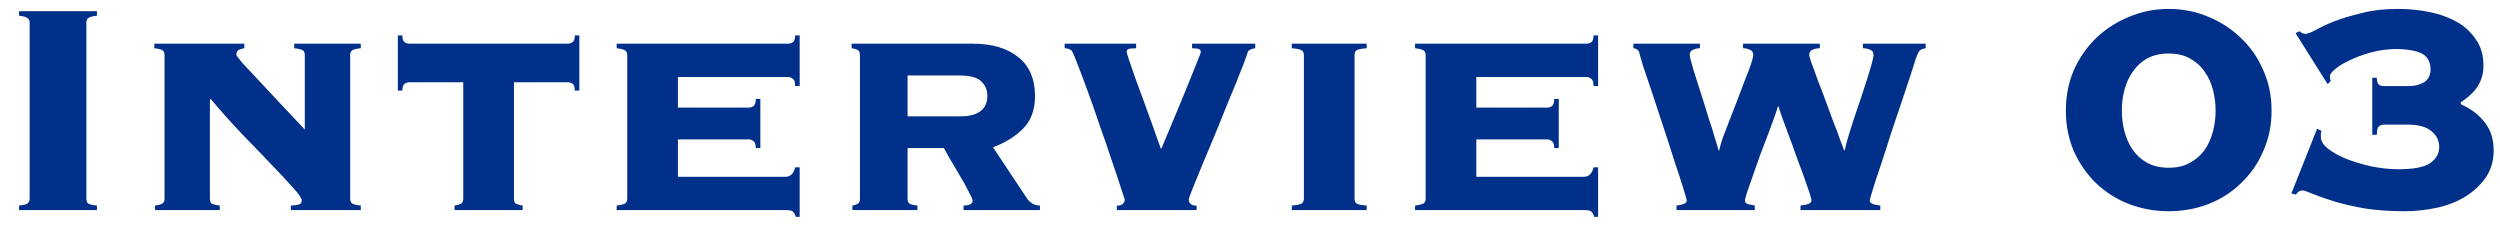 <svg width="119" height="11" viewBox="0 0 119 11" fill="none" xmlns="http://www.w3.org/2000/svg">
<path d="M0.907 9.784C1.135 9.76 1.273 9.724 1.321 9.676C1.381 9.616 1.411 9.544 1.411 9.46V1.072C1.411 0.988 1.381 0.922 1.321 0.874C1.273 0.814 1.135 0.772 0.907 0.748V0.532H4.615V0.748C4.387 0.772 4.243 0.814 4.183 0.874C4.135 0.922 4.111 0.988 4.111 1.072V9.46C4.111 9.544 4.135 9.616 4.183 9.676C4.243 9.724 4.387 9.76 4.615 9.784V10H0.907V9.784ZM16.669 9.46C16.669 9.592 16.717 9.676 16.813 9.712C16.909 9.748 17.029 9.772 17.173 9.784V10H13.843V9.784C13.939 9.784 14.047 9.772 14.167 9.748C14.299 9.724 14.365 9.658 14.365 9.55C14.365 9.442 14.233 9.244 13.969 8.956C13.705 8.656 13.363 8.29 12.943 7.858C12.535 7.426 12.073 6.946 11.557 6.418C11.041 5.878 10.531 5.308 10.027 4.708L9.991 4.744V9.46C9.991 9.592 10.033 9.676 10.117 9.712C10.213 9.748 10.327 9.772 10.459 9.784V10H7.381V9.784C7.501 9.772 7.603 9.748 7.687 9.712C7.783 9.676 7.831 9.592 7.831 9.46V2.62C7.831 2.488 7.783 2.404 7.687 2.368C7.591 2.332 7.477 2.308 7.345 2.296V2.08H11.629V2.296C11.545 2.308 11.461 2.332 11.377 2.368C11.293 2.404 11.251 2.488 11.251 2.62C11.251 2.644 11.347 2.77 11.539 2.998C11.743 3.214 12.001 3.49 12.313 3.826C12.625 4.162 12.973 4.534 13.357 4.942C13.741 5.35 14.125 5.758 14.509 6.166V2.62C14.509 2.488 14.461 2.404 14.365 2.368C14.269 2.332 14.149 2.308 14.005 2.296V2.08H17.173V2.296C17.029 2.308 16.909 2.332 16.813 2.368C16.717 2.404 16.669 2.488 16.669 2.62V9.46ZM27.037 2.08C27.109 2.08 27.181 2.056 27.253 2.008C27.325 1.96 27.361 1.852 27.361 1.684H27.577V4.312H27.361C27.361 4.144 27.325 4.036 27.253 3.988C27.181 3.94 27.109 3.916 27.037 3.916H24.463V9.46C24.463 9.592 24.505 9.676 24.589 9.712C24.685 9.748 24.781 9.772 24.877 9.784V10H21.637V9.784C21.733 9.772 21.823 9.748 21.907 9.712C22.003 9.676 22.051 9.592 22.051 9.46V3.916H19.477C19.405 3.916 19.333 3.94 19.261 3.988C19.189 4.036 19.153 4.144 19.153 4.312H18.937V1.684H19.153C19.153 1.852 19.189 1.96 19.261 2.008C19.333 2.056 19.405 2.08 19.477 2.08H27.037ZM37.381 8.416C37.621 8.416 37.777 8.266 37.849 7.966H38.065V10.324H37.885C37.825 10.156 37.759 10.06 37.687 10.036C37.627 10.012 37.525 10 37.381 10H29.353V9.784C29.485 9.772 29.599 9.748 29.695 9.712C29.803 9.676 29.857 9.592 29.857 9.46V2.62C29.857 2.488 29.803 2.404 29.695 2.368C29.599 2.332 29.485 2.308 29.353 2.296V2.08H37.525C37.597 2.08 37.669 2.056 37.741 2.008C37.813 1.96 37.849 1.852 37.849 1.684H38.065V4.096H37.849C37.849 3.916 37.813 3.802 37.741 3.754C37.669 3.694 37.597 3.664 37.525 3.664H32.269V5.122H35.653C35.725 5.122 35.797 5.098 35.869 5.05C35.941 4.99 35.977 4.876 35.977 4.708H36.193V7.048H35.977C35.977 6.88 35.941 6.772 35.869 6.724C35.797 6.664 35.725 6.634 35.653 6.634H32.269V8.416H37.381ZM45.757 5.536C46.141 5.536 46.441 5.458 46.657 5.302C46.885 5.134 46.999 4.888 46.999 4.564C46.999 4.288 46.903 4.06 46.711 3.88C46.531 3.688 46.171 3.592 45.631 3.592H43.201V5.536H45.757ZM40.933 2.62C40.933 2.488 40.891 2.404 40.807 2.368C40.723 2.332 40.633 2.308 40.537 2.296V2.08H46.315C47.215 2.08 47.929 2.29 48.457 2.71C48.997 3.13 49.267 3.754 49.267 4.582C49.267 5.23 49.075 5.746 48.691 6.13C48.319 6.502 47.845 6.796 47.269 7.012L48.871 9.424C48.931 9.52 49.015 9.604 49.123 9.676C49.243 9.748 49.369 9.784 49.501 9.784V10H45.865V9.784C45.949 9.784 46.039 9.772 46.135 9.748C46.243 9.712 46.297 9.646 46.297 9.55C46.297 9.49 46.231 9.34 46.099 9.1C45.979 8.86 45.835 8.602 45.667 8.326C45.511 8.05 45.355 7.786 45.199 7.534C45.055 7.282 44.965 7.12 44.929 7.048H43.201V9.46C43.201 9.592 43.243 9.676 43.327 9.712C43.423 9.748 43.537 9.772 43.669 9.784V10H40.573V9.784C40.645 9.772 40.723 9.748 40.807 9.712C40.891 9.676 40.933 9.592 40.933 9.46V2.62ZM54.079 2.08V2.296C54.007 2.296 53.911 2.302 53.791 2.314C53.683 2.326 53.629 2.38 53.629 2.476C53.629 2.5 53.665 2.62 53.737 2.836C53.809 3.052 53.899 3.316 54.007 3.628C54.127 3.94 54.253 4.282 54.385 4.654C54.517 5.014 54.643 5.362 54.763 5.698C54.883 6.022 54.985 6.31 55.069 6.562C55.165 6.814 55.225 6.982 55.249 7.066H55.285C55.441 6.682 55.627 6.238 55.843 5.734C56.059 5.218 56.263 4.726 56.455 4.258C56.647 3.79 56.809 3.388 56.941 3.052C57.085 2.704 57.157 2.512 57.157 2.476C57.157 2.38 57.103 2.326 56.995 2.314C56.887 2.302 56.803 2.296 56.743 2.296V2.08H59.749V2.296C59.653 2.308 59.569 2.332 59.497 2.368C59.437 2.392 59.395 2.452 59.371 2.548C59.335 2.68 59.239 2.938 59.083 3.322C58.939 3.706 58.759 4.15 58.543 4.654C58.339 5.158 58.123 5.692 57.895 6.256C57.667 6.808 57.451 7.324 57.247 7.804C57.055 8.272 56.893 8.668 56.761 8.992C56.641 9.304 56.581 9.472 56.581 9.496C56.581 9.592 56.623 9.67 56.707 9.73C56.791 9.778 56.875 9.796 56.959 9.784V10H53.161V9.784C53.245 9.796 53.329 9.778 53.413 9.73C53.497 9.67 53.539 9.592 53.539 9.496C53.539 9.484 53.479 9.304 53.359 8.956C53.251 8.608 53.107 8.176 52.927 7.66C52.759 7.144 52.567 6.586 52.351 5.986C52.147 5.374 51.949 4.81 51.757 4.294C51.565 3.766 51.397 3.322 51.253 2.962C51.121 2.602 51.031 2.41 50.983 2.386C50.911 2.338 50.851 2.314 50.803 2.314C50.767 2.302 50.725 2.296 50.677 2.296V2.08H54.079ZM65.053 2.296C64.873 2.308 64.729 2.332 64.621 2.368C64.525 2.404 64.477 2.488 64.477 2.62V9.46C64.477 9.592 64.525 9.676 64.621 9.712C64.729 9.748 64.873 9.772 65.053 9.784V10H61.489V9.784C61.669 9.772 61.807 9.748 61.903 9.712C62.011 9.676 62.065 9.592 62.065 9.46V2.62C62.065 2.488 62.011 2.404 61.903 2.368C61.807 2.332 61.669 2.308 61.489 2.296V2.08H65.053V2.296ZM75.385 8.416C75.625 8.416 75.781 8.266 75.853 7.966H76.069V10.324H75.889C75.829 10.156 75.763 10.06 75.691 10.036C75.631 10.012 75.529 10 75.385 10H67.357V9.784C67.489 9.772 67.603 9.748 67.699 9.712C67.807 9.676 67.861 9.592 67.861 9.46V2.62C67.861 2.488 67.807 2.404 67.699 2.368C67.603 2.332 67.489 2.308 67.357 2.296V2.08H75.529C75.601 2.08 75.673 2.056 75.745 2.008C75.817 1.96 75.853 1.852 75.853 1.684H76.069V4.096H75.853C75.853 3.916 75.817 3.802 75.745 3.754C75.673 3.694 75.601 3.664 75.529 3.664H70.273V5.122H73.657C73.729 5.122 73.801 5.098 73.873 5.05C73.945 4.99 73.981 4.876 73.981 4.708H74.197V7.048H73.981C73.981 6.88 73.945 6.772 73.873 6.724C73.801 6.664 73.729 6.634 73.657 6.634H70.273V8.416H75.385ZM80.917 2.296C80.809 2.296 80.701 2.32 80.593 2.368C80.485 2.404 80.431 2.488 80.431 2.62C80.431 2.668 80.461 2.8 80.521 3.016C80.581 3.232 80.659 3.49 80.755 3.79C80.851 4.078 80.953 4.396 81.061 4.744C81.169 5.08 81.271 5.41 81.367 5.734C81.475 6.046 81.565 6.334 81.637 6.598C81.721 6.85 81.775 7.036 81.799 7.156H81.835C81.859 7.024 81.913 6.832 81.997 6.58C82.093 6.328 82.201 6.046 82.321 5.734C82.441 5.422 82.567 5.098 82.699 4.762C82.831 4.414 82.951 4.096 83.059 3.808C83.179 3.52 83.275 3.268 83.347 3.052C83.419 2.836 83.455 2.692 83.455 2.62C83.455 2.488 83.401 2.404 83.293 2.368C83.185 2.32 83.077 2.296 82.969 2.296V2.08H86.623V2.296C86.503 2.296 86.389 2.32 86.281 2.368C86.173 2.404 86.119 2.488 86.119 2.62C86.119 2.656 86.155 2.782 86.227 2.998C86.311 3.214 86.407 3.478 86.515 3.79C86.635 4.09 86.761 4.42 86.893 4.78C87.025 5.14 87.151 5.482 87.271 5.806C87.403 6.13 87.511 6.418 87.595 6.67C87.691 6.91 87.751 7.072 87.775 7.156H87.811C87.835 7.024 87.883 6.832 87.955 6.58C88.039 6.316 88.129 6.028 88.225 5.716C88.333 5.404 88.441 5.086 88.549 4.762C88.657 4.426 88.759 4.114 88.855 3.826C88.951 3.526 89.029 3.268 89.089 3.052C89.149 2.836 89.179 2.692 89.179 2.62C89.179 2.488 89.125 2.404 89.017 2.368C88.909 2.32 88.795 2.296 88.675 2.296V2.08H91.663V2.296C91.495 2.32 91.387 2.374 91.339 2.458C91.291 2.542 91.243 2.65 91.195 2.782C91.159 2.902 91.081 3.148 90.961 3.52C90.841 3.892 90.697 4.324 90.529 4.816C90.361 5.308 90.187 5.824 90.007 6.364C89.839 6.904 89.677 7.408 89.521 7.876C89.365 8.332 89.239 8.716 89.143 9.028C89.047 9.34 88.999 9.514 88.999 9.55C88.999 9.67 89.167 9.748 89.503 9.784V10H85.705V9.784C86.053 9.748 86.227 9.67 86.227 9.55C86.227 9.49 86.191 9.352 86.119 9.136C86.047 8.92 85.957 8.662 85.849 8.362C85.741 8.062 85.621 7.738 85.489 7.39C85.369 7.042 85.249 6.712 85.129 6.4C85.009 6.088 84.907 5.812 84.823 5.572C84.739 5.332 84.685 5.164 84.661 5.068H84.625C84.601 5.164 84.547 5.332 84.463 5.572C84.379 5.812 84.277 6.088 84.157 6.4C84.037 6.712 83.911 7.042 83.779 7.39C83.659 7.738 83.545 8.062 83.437 8.362C83.329 8.662 83.239 8.92 83.167 9.136C83.095 9.352 83.059 9.49 83.059 9.55C83.059 9.622 83.101 9.676 83.185 9.712C83.281 9.736 83.395 9.76 83.527 9.784V10H79.801V9.784C80.125 9.748 80.287 9.67 80.287 9.55C80.287 9.502 80.233 9.304 80.125 8.956C80.017 8.608 79.879 8.188 79.711 7.696C79.555 7.192 79.381 6.652 79.189 6.076C78.997 5.488 78.817 4.942 78.649 4.438C78.481 3.934 78.337 3.508 78.217 3.16C78.109 2.8 78.049 2.59 78.037 2.53C78.013 2.434 77.971 2.374 77.911 2.35C77.863 2.314 77.809 2.296 77.749 2.296V2.08H80.917V2.296ZM103.231 0.424C103.903 0.424 104.533 0.55 105.121 0.802C105.709 1.042 106.225 1.378 106.669 1.81C107.125 2.242 107.479 2.752 107.731 3.34C107.995 3.928 108.127 4.57 108.127 5.266C108.127 5.962 107.995 6.604 107.731 7.192C107.479 7.78 107.125 8.29 106.669 8.722C106.225 9.154 105.709 9.484 105.121 9.712C104.533 9.94 103.903 10.054 103.231 10.054C102.571 10.054 101.941 9.94 101.341 9.712C100.753 9.484 100.231 9.154 99.775 8.722C99.331 8.29 98.977 7.78 98.713 7.192C98.461 6.604 98.335 5.962 98.335 5.266C98.335 4.57 98.461 3.928 98.713 3.34C98.977 2.752 99.331 2.242 99.775 1.81C100.231 1.378 100.753 1.042 101.341 0.802C101.941 0.55 102.571 0.424 103.231 0.424ZM103.231 2.548C102.835 2.548 102.493 2.626 102.205 2.782C101.929 2.938 101.701 3.148 101.521 3.412C101.341 3.664 101.209 3.952 101.125 4.276C101.041 4.6 100.999 4.93 100.999 5.266C100.999 5.602 101.041 5.932 101.125 6.256C101.209 6.58 101.341 6.874 101.521 7.138C101.701 7.39 101.929 7.594 102.205 7.75C102.493 7.906 102.835 7.984 103.231 7.984C103.627 7.984 103.963 7.906 104.239 7.75C104.527 7.594 104.761 7.39 104.941 7.138C105.121 6.874 105.253 6.58 105.337 6.256C105.421 5.932 105.463 5.602 105.463 5.266C105.463 4.93 105.421 4.6 105.337 4.276C105.253 3.952 105.121 3.664 104.941 3.412C104.761 3.148 104.527 2.938 104.239 2.782C103.963 2.626 103.627 2.548 103.231 2.548ZM110.491 6.22C110.491 6.28 110.485 6.334 110.473 6.382C110.473 6.418 110.473 6.466 110.473 6.526C110.473 6.706 110.581 6.886 110.797 7.066C111.025 7.246 111.313 7.408 111.661 7.552C112.021 7.696 112.417 7.816 112.849 7.912C113.293 8.008 113.731 8.056 114.163 8.056C114.883 8.056 115.387 7.96 115.675 7.768C115.963 7.564 116.107 7.306 116.107 6.994C116.107 6.694 115.981 6.442 115.729 6.238C115.489 6.034 115.117 5.932 114.613 5.932H113.497C113.377 5.932 113.287 5.962 113.227 6.022C113.167 6.082 113.137 6.214 113.137 6.418H112.921V3.7H113.137C113.137 3.856 113.167 3.964 113.227 4.024C113.287 4.072 113.365 4.096 113.461 4.096H114.685C114.949 4.096 115.183 4.036 115.387 3.916C115.591 3.784 115.693 3.58 115.693 3.304C115.693 2.992 115.585 2.758 115.369 2.602C115.153 2.446 114.739 2.356 114.127 2.332C113.683 2.332 113.263 2.386 112.867 2.494C112.471 2.602 112.129 2.728 111.841 2.872C111.553 3.004 111.325 3.142 111.157 3.286C110.989 3.43 110.905 3.538 110.905 3.61C110.905 3.658 110.905 3.7 110.905 3.736C110.917 3.772 110.929 3.814 110.941 3.862L110.797 4.006L109.267 1.576L109.465 1.486C109.549 1.57 109.639 1.612 109.735 1.612C109.831 1.612 109.993 1.552 110.221 1.432C110.449 1.3 110.743 1.162 111.103 1.018C111.475 0.874 111.913 0.742 112.417 0.622C112.921 0.49 113.497 0.424 114.145 0.424C114.649 0.424 115.141 0.472 115.621 0.568C116.113 0.664 116.551 0.82 116.935 1.036C117.319 1.252 117.625 1.534 117.853 1.882C118.093 2.218 118.213 2.632 118.213 3.124C118.213 3.364 118.177 3.58 118.105 3.772C118.033 3.952 117.943 4.114 117.835 4.258C117.727 4.39 117.607 4.51 117.475 4.618C117.355 4.714 117.241 4.798 117.133 4.87V4.96C117.637 5.188 118.021 5.482 118.285 5.842C118.561 6.19 118.699 6.634 118.699 7.174C118.699 7.654 118.573 8.08 118.321 8.452C118.069 8.812 117.739 9.118 117.331 9.37C116.935 9.61 116.485 9.784 115.981 9.892C115.477 10 114.973 10.054 114.469 10.054C113.785 10.054 113.161 10.012 112.597 9.928C112.045 9.832 111.547 9.718 111.103 9.586C110.683 9.454 110.341 9.334 110.077 9.226C109.825 9.118 109.669 9.064 109.609 9.064C109.549 9.064 109.495 9.076 109.447 9.1C109.399 9.124 109.345 9.178 109.285 9.262L109.069 9.208L110.293 6.13L110.491 6.22Z" fill="#01308A"/>
</svg>
